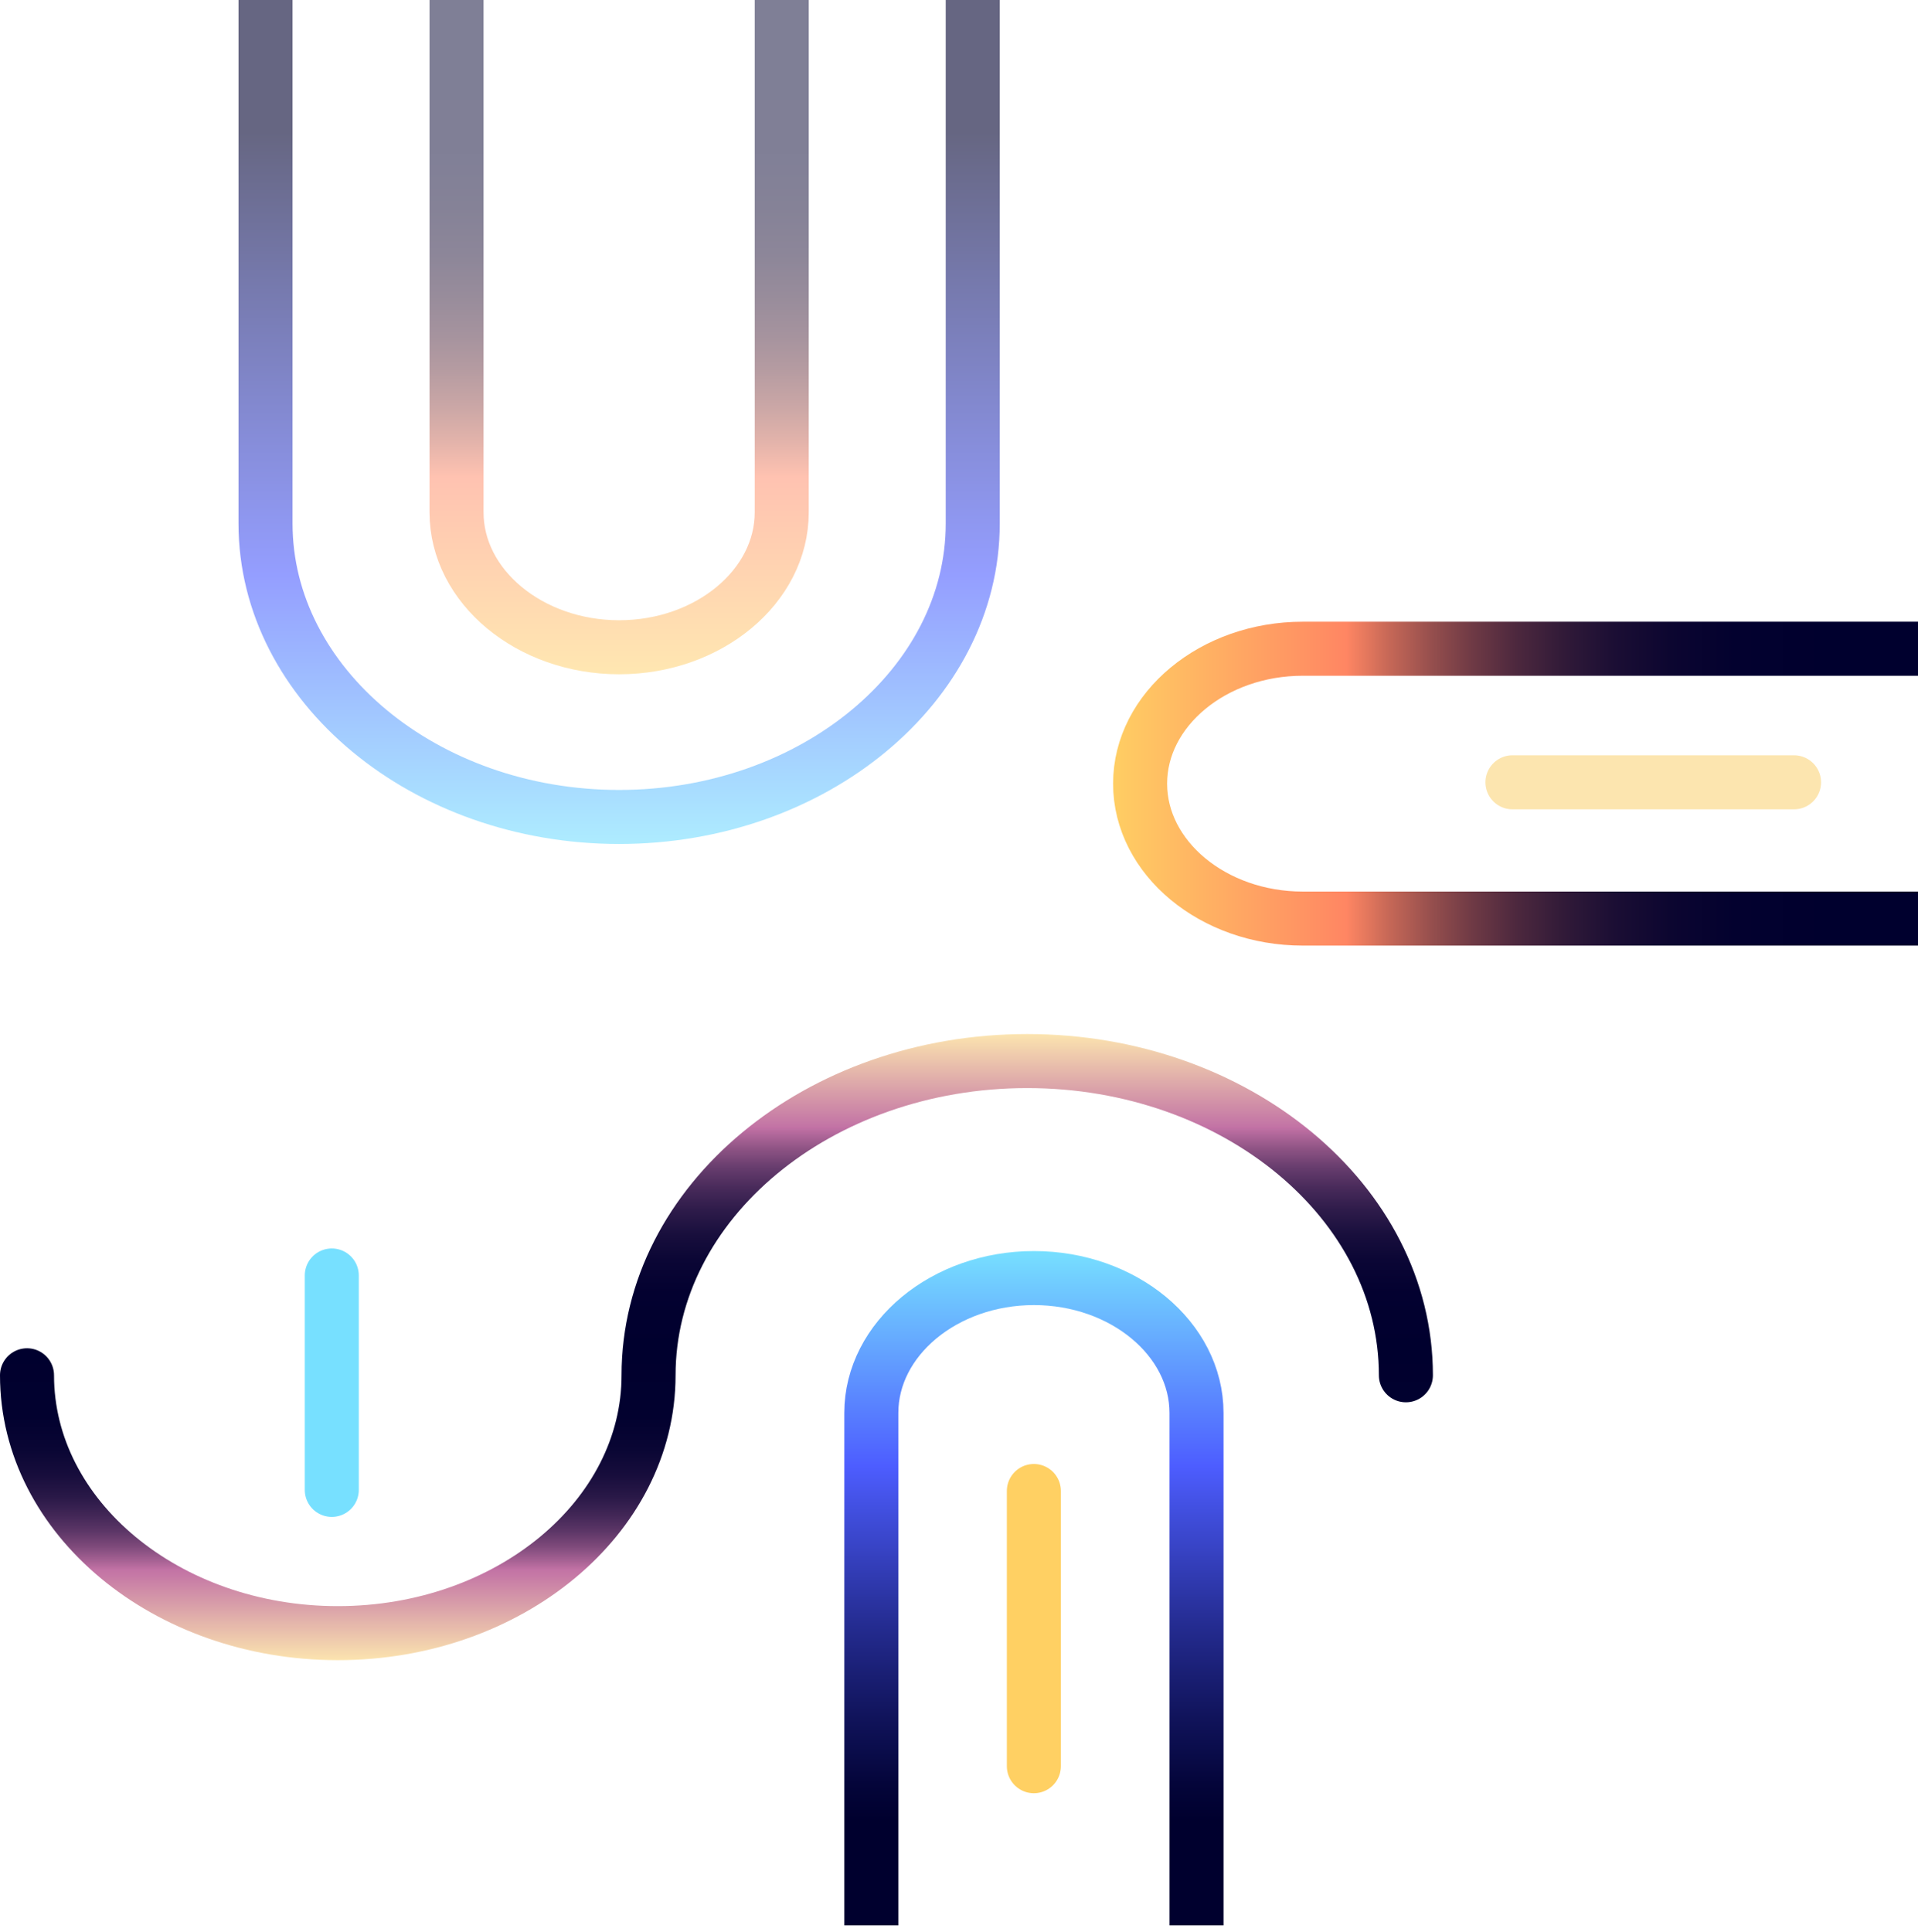 <svg width="284" height="286" viewBox="0 0 284 286" fill="none" xmlns="http://www.w3.org/2000/svg">
<path d="M49.128 188.843L49.128 220.588" stroke="url(#paint0_linear_198_779)" stroke-width="8" stroke-miterlimit="10" stroke-linecap="round"/>
<path d="M223.95 115.826H265.645" stroke="url(#paint1_linear_198_779)" stroke-width="8" stroke-miterlimit="10" stroke-linecap="round" stroke-linejoin="round"/>
<path d="M284.317 136.001H192.892C179.651 136.001 168.816 127.012 168.816 116.025C168.816 105.039 179.65 96.049 192.892 96.049H284.317" stroke="url(#paint2_linear_198_779)" stroke-width="8" stroke-miterlimit="10"/>
<path d="M208.172 203.619C208.172 177.968 183.019 157.097 152.102 157.097C121.184 157.097 96.032 177.967 96.032 203.619C96.032 224.672 75.389 241.799 50.016 241.799C24.643 241.799 4 224.672 4 203.619" stroke="url(#paint3_linear_198_779)" stroke-width="8" stroke-miterlimit="10" stroke-linecap="round" stroke-linejoin="round"/>
<path d="M153.085 261.498V220.753" stroke="url(#paint4_linear_198_779)" stroke-width="8" stroke-miterlimit="10" stroke-linecap="round"/>
<path d="M129.017 285.057V209.202C129.017 198.216 139.851 189.226 153.093 189.226C166.334 189.226 177.169 198.215 177.169 209.202V285.057" stroke="url(#paint5_linear_198_779)" stroke-width="8" stroke-miterlimit="10"/>
<path d="M144.034 0V77.515C144.034 101.408 120.473 120.957 91.676 120.957C62.879 120.957 39.317 101.409 39.317 77.515V0" stroke="url(#paint6_linear_198_779)" stroke-opacity="0.6" stroke-width="8" stroke-miterlimit="10"/>
<path d="M115.752 0V75.855C115.752 86.842 104.918 95.831 91.676 95.831C78.434 95.831 67.6 86.842 67.6 75.855V0" stroke="url(#paint7_linear_198_779)" stroke-opacity="0.5" stroke-width="8" stroke-miterlimit="10"/>
<defs>
<linearGradient id="paint0_linear_198_779" x1="-nan" y1="-nan" x2="-nan" y2="-nan" gradientUnits="userSpaceOnUse">
<stop stop-color="#77E0FF"/>
<stop offset="0.32" stop-color="#4D5DFF"/>
<stop offset="0.845" stop-color="#00002E"/>
</linearGradient>
<linearGradient id="paint1_linear_198_779" x1="-nan" y1="-nan" x2="-nan" y2="-nan" gradientUnits="userSpaceOnUse">
<stop stop-color="#FCE5AF"/>
<stop offset="0.39" stop-color="#C272A5"/>
<stop offset="0.89" stop-color="#00002E"/>
</linearGradient>
<linearGradient id="paint2_linear_198_779" x1="163.911" y1="116.025" x2="284.317" y2="116.025" gradientUnits="userSpaceOnUse">
<stop stop-color="#FFD063"/>
<stop offset="0.295" stop-color="#FF8663"/>
<stop offset="0.298" stop-color="#FB8462"/>
<stop offset="0.346" stop-color="#C76857"/>
<stop offset="0.396" stop-color="#98504E"/>
<stop offset="0.449" stop-color="#6F3A45"/>
<stop offset="0.503" stop-color="#4D283E"/>
<stop offset="0.562" stop-color="#311A38"/>
<stop offset="0.624" stop-color="#1B0E34"/>
<stop offset="0.693" stop-color="#0C0630"/>
<stop offset="0.772" stop-color="#03012F"/>
<stop offset="0.89" stop-color="#00002E"/>
</linearGradient>
<linearGradient id="paint3_linear_198_779" x1="106.086" y1="153.028" x2="106.086" y2="245.869" gradientUnits="userSpaceOnUse">
<stop stop-color="#FCE5AF"/>
<stop offset="0.15" stop-color="#C272A5"/>
<stop offset="0.155" stop-color="#BA6DA0"/>
<stop offset="0.183" stop-color="#8F5485"/>
<stop offset="0.213" stop-color="#683D6E"/>
<stop offset="0.246" stop-color="#482A5A"/>
<stop offset="0.281" stop-color="#2E1B4A"/>
<stop offset="0.319" stop-color="#190F3D"/>
<stop offset="0.361" stop-color="#0B0635"/>
<stop offset="0.413" stop-color="#030130"/>
<stop offset="0.5" stop-color="#00002E"/>
<stop offset="0.611" stop-color="#02012F"/>
<stop offset="0.664" stop-color="#0A0634"/>
<stop offset="0.704" stop-color="#170D3C"/>
<stop offset="0.738" stop-color="#291847"/>
<stop offset="0.767" stop-color="#412656"/>
<stop offset="0.795" stop-color="#5E3768"/>
<stop offset="0.82" stop-color="#814C7D"/>
<stop offset="0.842" stop-color="#A96395"/>
<stop offset="0.855" stop-color="#C272A5"/>
<stop offset="1" stop-color="#FCE5AF"/>
</linearGradient>
<linearGradient id="paint4_linear_198_779" x1="-nan" y1="-nan" x2="-nan" y2="-nan" gradientUnits="userSpaceOnUse">
<stop stop-color="#FFD063"/>
<stop offset="0.28" stop-color="#FF8663"/>
<stop offset="0.365" stop-color="#C96A58"/>
<stop offset="0.471" stop-color="#8D4A4B"/>
<stop offset="0.574" stop-color="#5B3041"/>
<stop offset="0.669" stop-color="#331B39"/>
<stop offset="0.757" stop-color="#170C33"/>
<stop offset="0.833" stop-color="#06032F"/>
<stop offset="0.89" stop-color="#00002E"/>
</linearGradient>
<linearGradient id="paint5_linear_198_779" x1="153.092" y1="185.156" x2="153.092" y2="285.057" gradientUnits="userSpaceOnUse">
<stop stop-color="#77E0FF"/>
<stop offset="0.32" stop-color="#4D5DFF"/>
<stop offset="0.408" stop-color="#3D4AD4"/>
<stop offset="0.564" stop-color="#232A8D"/>
<stop offset="0.694" stop-color="#10135A"/>
<stop offset="0.791" stop-color="#04053A"/>
<stop offset="0.845" stop-color="#00002E"/>
</linearGradient>
<linearGradient id="paint6_linear_198_779" x1="91.676" y1="125.026" x2="91.676" y2="0" gradientUnits="userSpaceOnUse">
<stop stop-color="#77E0FF"/>
<stop offset="0.32" stop-color="#4D5DFF"/>
<stop offset="0.845" stop-color="#00002E"/>
</linearGradient>
<linearGradient id="paint7_linear_198_779" x1="91.676" y1="99.901" x2="91.676" y2="0" gradientUnits="userSpaceOnUse">
<stop stop-color="#FFD063"/>
<stop offset="0.295" stop-color="#FF8663"/>
<stop offset="0.298" stop-color="#FB8462"/>
<stop offset="0.346" stop-color="#C76857"/>
<stop offset="0.396" stop-color="#98504E"/>
<stop offset="0.449" stop-color="#6F3A45"/>
<stop offset="0.503" stop-color="#4D283E"/>
<stop offset="0.562" stop-color="#311A38"/>
<stop offset="0.624" stop-color="#1B0E34"/>
<stop offset="0.693" stop-color="#0C0630"/>
<stop offset="0.772" stop-color="#03012F"/>
<stop offset="0.89" stop-color="#00002E"/>
</linearGradient>
</defs>
</svg>
